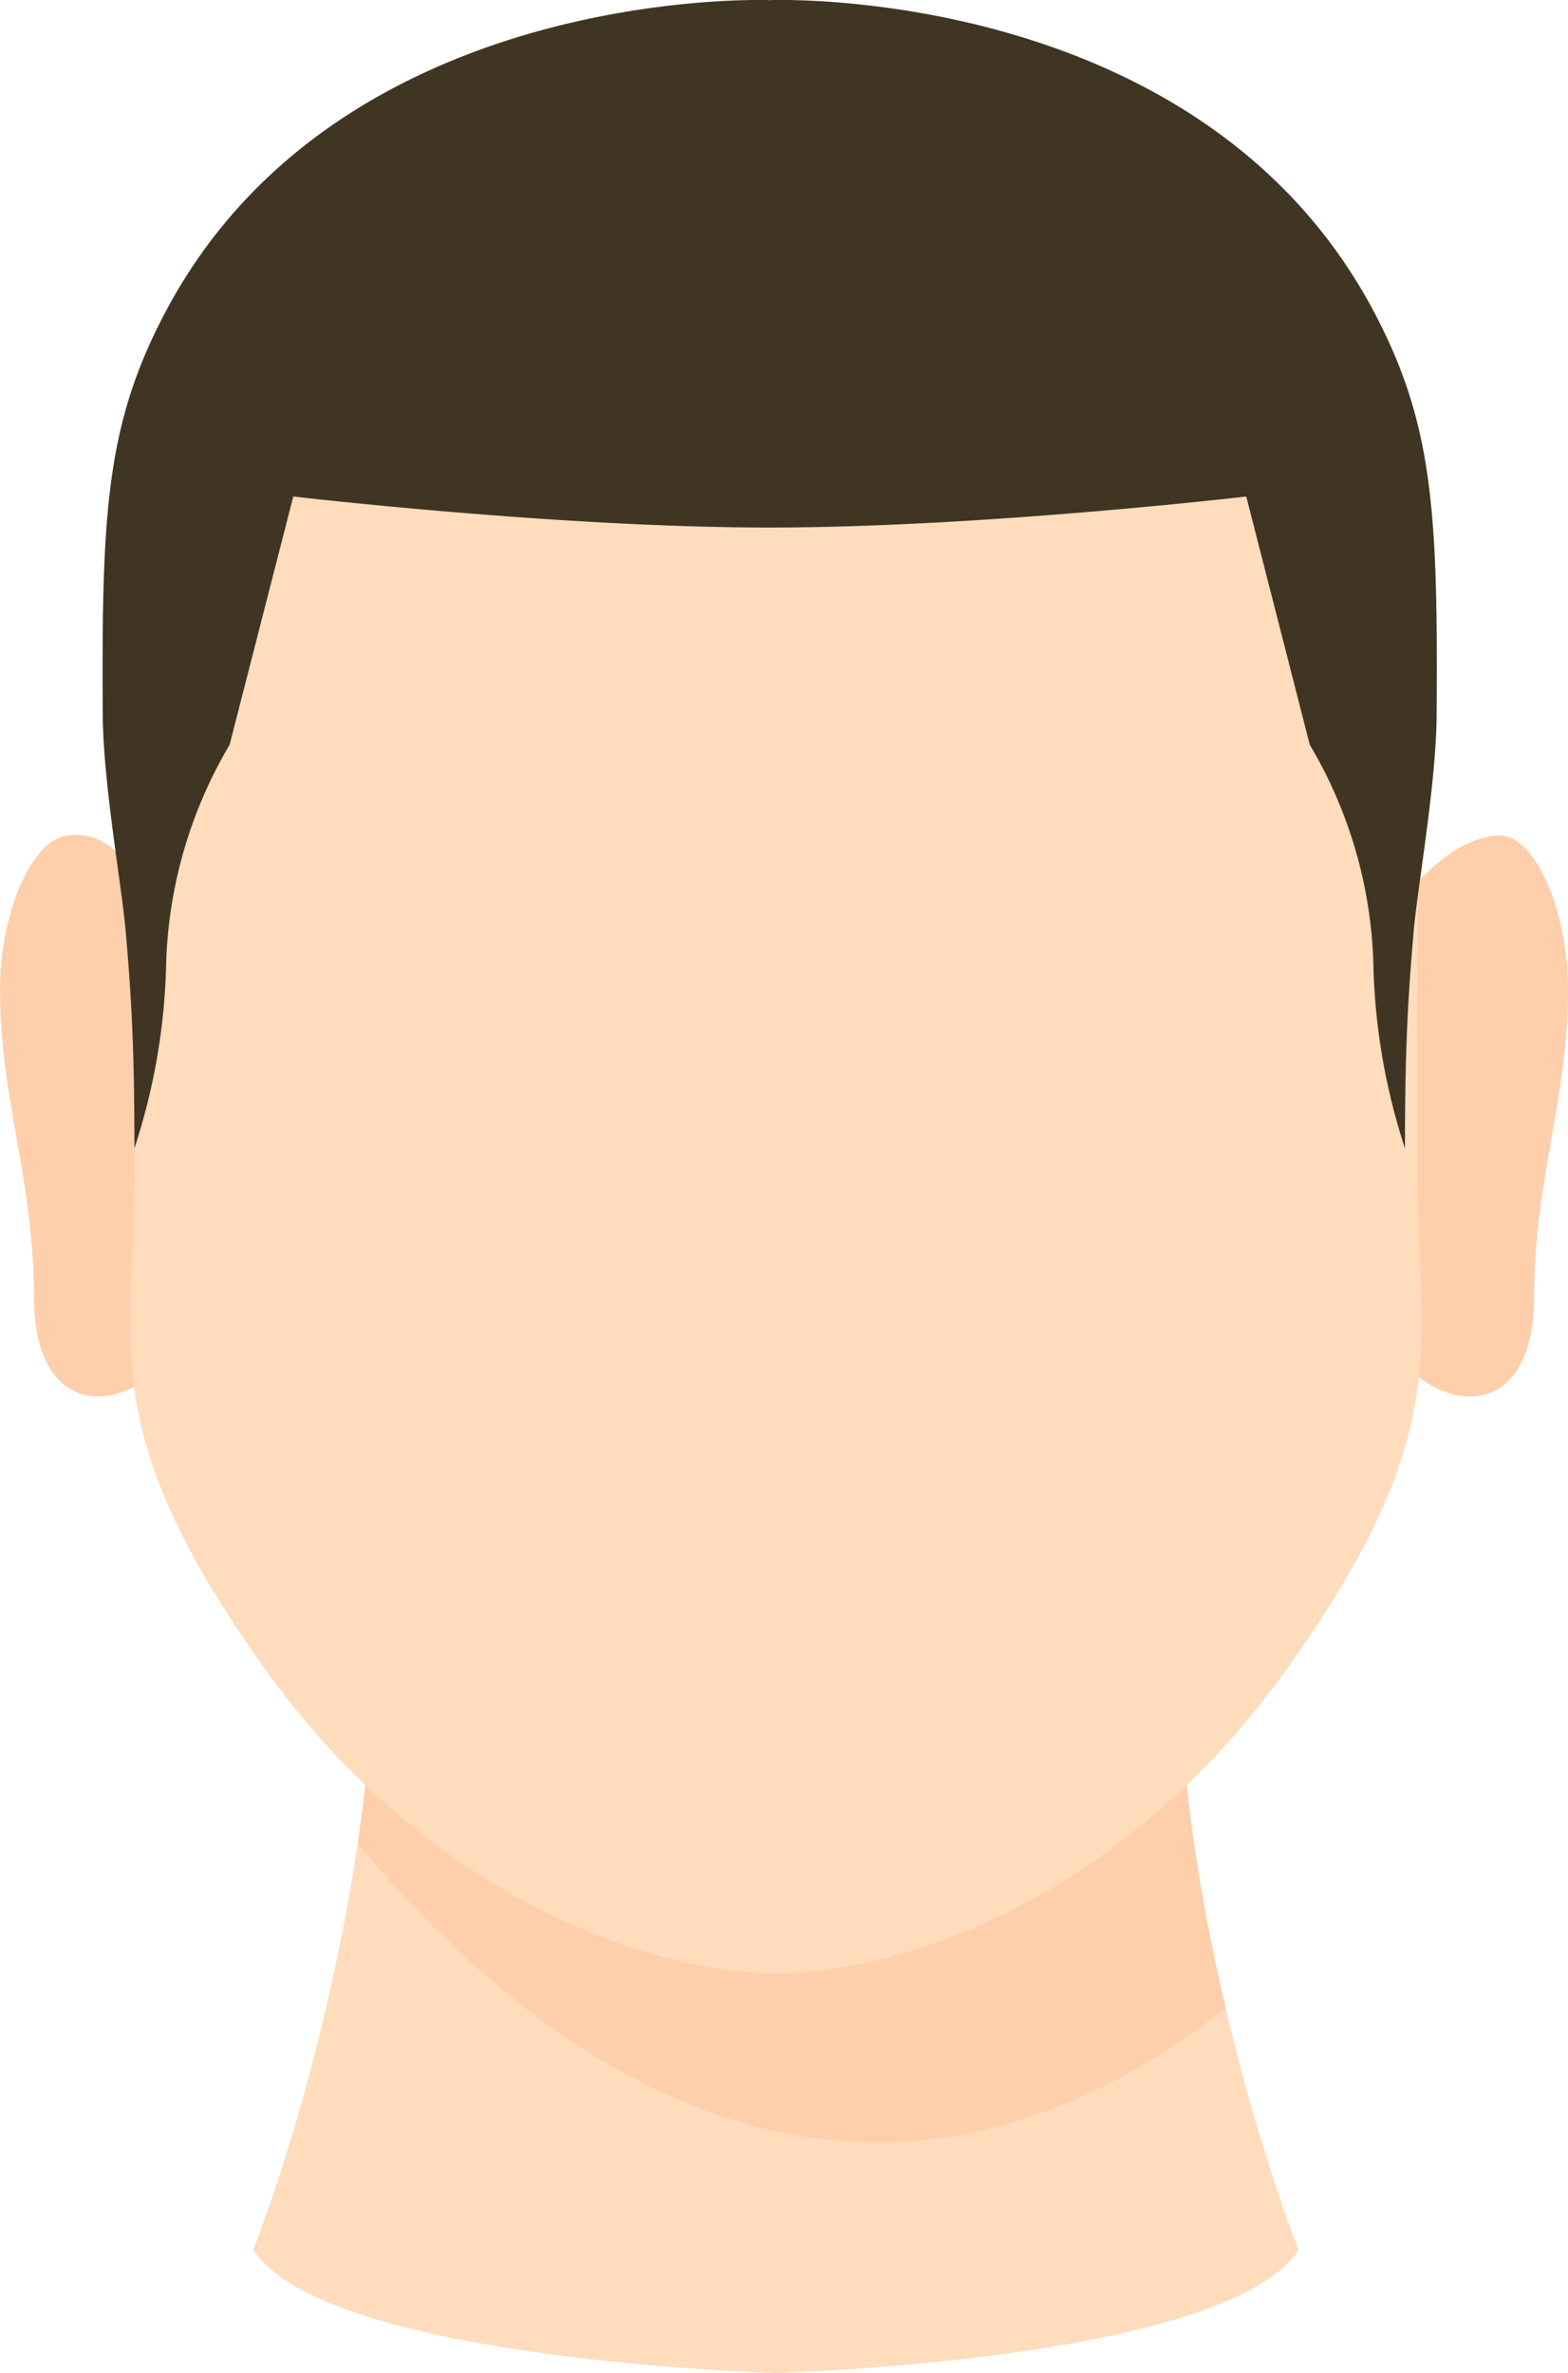 <svg xmlns="http://www.w3.org/2000/svg" width="75.15" height="113.715" viewBox="0 0 75.15 113.715"><defs><style>.a{fill:#fedcbc;}.b{fill:#ffceab;}.c{fill:#403522;}</style></defs><g transform="translate(0 40.026)"><path class="a" d="M217.914,4452.675H179.6c0,16.261-5.894,30.944-5.894,30.944,3.5,5.323,25.05,5.894,25.05,5.894s21.552-.571,25.05-5.894C223.809,4483.619,217.914,4468.936,217.914,4452.675Z" transform="translate(-161.571 -4415.824)"/><path class="b" d="M226.631,4472.012a86.145,86.145,0,0,1-2.4-19.337H185.923a78.578,78.578,0,0,1-.888,11.46C192.614,4473.293,208.1,4486.51,226.631,4472.012Z" transform="translate(-167.89 -4415.824)"/><path class="b" d="M152.3,4370.8a2.684,2.684,0,0,0-2.8-1.474c-1.674.136-3.246,3.63-3.246,7.368,0,5.323,1.623,9.106,1.623,14.735s3.959,5.832,6.493,2.947Z" transform="translate(-146.25 -4369.312)"/><path class="b" d="M297.892,4372.645s2.334-3.3,4.87-3.3c1.681,0,3.246,3.63,3.246,7.368,0,5.323-1.623,9.107-1.623,14.735s-3.96,5.833-6.493,2.947Z" transform="translate(-230.858 -4369.329)"/></g><path class="a" d="M222.073,4346.493v-16.208c0-9.177-6.188-30.955-30.753-30.944h0c-24.564-.011-30.753,21.767-30.753,30.944v16.208c0,8.389-1.878,12.252,6.15,23.576,7.836,11.052,18.511,14.729,24.6,14.729h0c6.261,0,16.766-3.678,24.6-14.729C223.951,4358.746,222.073,4354.882,222.073,4346.493Z" transform="translate(-154.132 -4290.246)"/><path class="c" d="M218.271,4293.646c-8.364-15.7-28.924-14.873-28.924-14.873s-20.56-.825-28.924,14.873c-2.886,5.415-3.1,9.694-3.045,19.327.019,3.341.92,8.293,1.1,10.411.286,3.3.419,5.7.419,10.411a30.378,30.378,0,0,0,1.523-8.924,21.806,21.806,0,0,1,3.039-10.411l3.052-11.9s12.69,1.487,22.834,1.487,22.84-1.487,22.84-1.487l3.045,11.9a21.773,21.773,0,0,1,3.045,10.411,30.5,30.5,0,0,0,1.516,8.924c0-4.713.133-7.112.419-10.411.183-2.118,1.085-7.07,1.1-10.411C221.371,4303.34,221.157,4299.062,218.271,4293.646Z" transform="translate(-152.455 -4278.767)"/></svg>